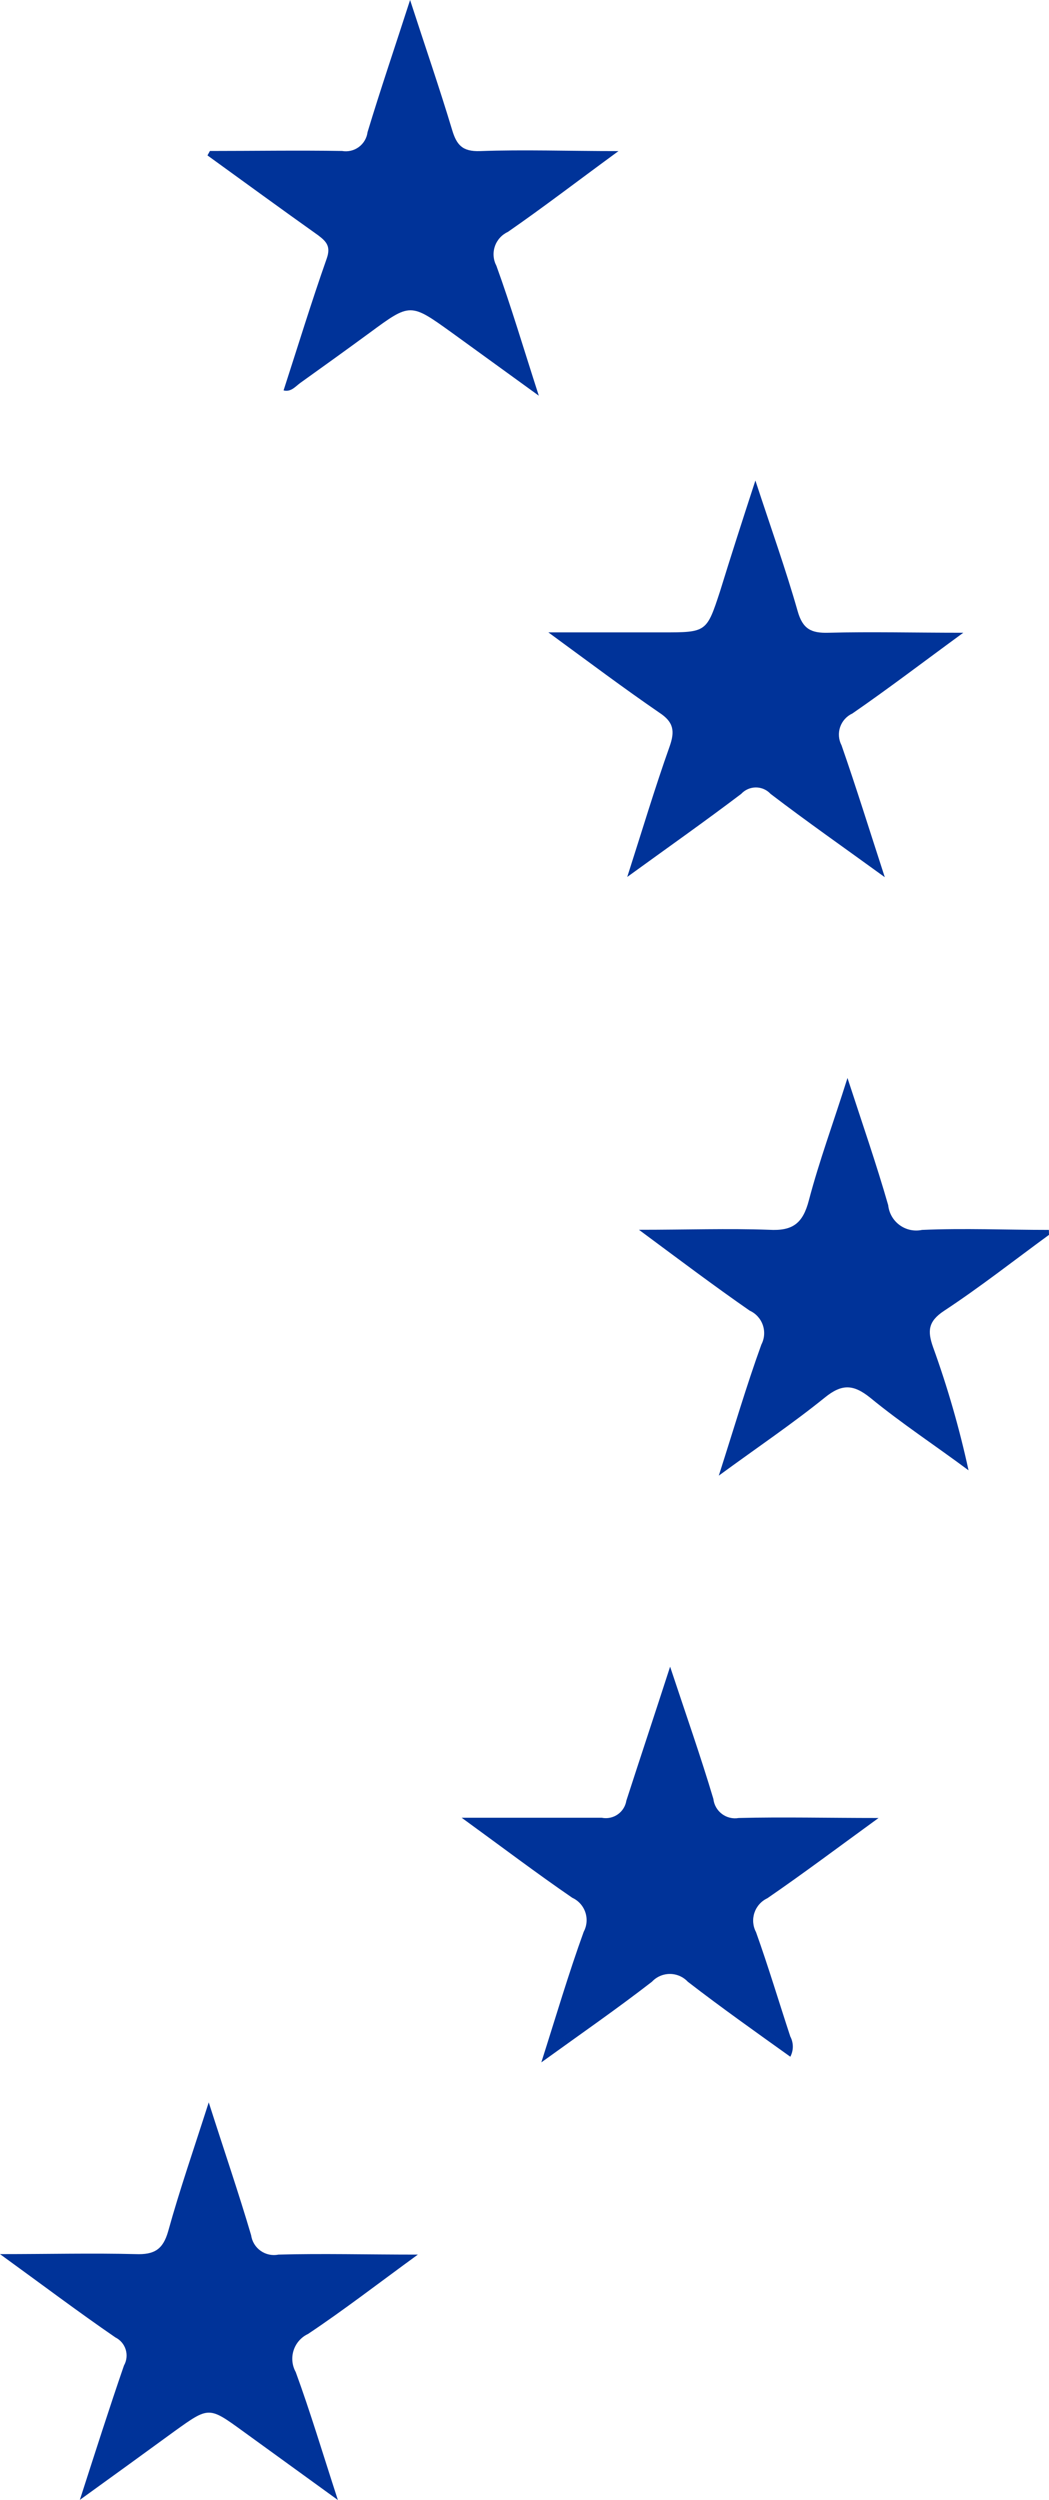 <svg width="1077" height="2565" viewBox="0 0 1077 2565" fill="none" xmlns="http://www.w3.org/2000/svg">
<path d="M215.525 154.901C260.717 154.901 306.035 154.143 351.226 154.901C354.219 155.42 357.285 155.327 360.24 154.627C363.196 153.928 365.979 152.636 368.421 150.831C370.863 149.025 372.914 146.744 374.45 144.123C375.986 141.503 376.975 138.599 377.356 135.586C390.611 91.779 405.381 48.478 421.034 0C436.56 47.846 451.203 90.138 464.079 132.934C468.75 148.715 474.683 155.658 492.86 155.027C537.8 153.386 582.739 155.027 635 155.027C593.343 185.452 557.871 212.721 521.389 237.969C518.276 239.407 515.489 241.464 513.196 244.014C510.904 246.565 509.155 249.555 508.057 252.804C506.958 256.052 506.533 259.491 506.807 262.909C507.081 266.328 508.048 269.654 509.65 272.686C524.672 314.094 537.169 356.386 553.201 406L463.953 341.363C421.286 310.686 421.286 310.686 379.629 341.363C356.023 358.659 332.165 375.828 308.306 392.871C303.257 396.532 298.839 402.465 291.139 400.572C305.908 354.998 319.668 310.055 335.321 265.617C339.865 252.992 335.321 247.943 326.611 241.378C288.74 214.488 250.87 186.841 213 159.446L215.525 154.901Z" fill="#003399"/>
<path d="M1077 1266.95C1041.13 1293.16 1006.14 1320.64 969.003 1345.08C952.835 1355.84 952.203 1365.72 957.887 1381.93C972.863 1423.27 985.058 1465.57 994.392 1508.55C960.414 1483.23 925.425 1460.31 893.342 1433.97C875.91 1420.04 864.163 1419.79 846.732 1433.97C813.638 1460.69 778.144 1484.62 737.977 1514C753.766 1464.74 766.397 1421.69 781.681 1379.52C783.276 1376.46 784.231 1373.11 784.487 1369.67C784.744 1366.23 784.297 1362.77 783.173 1359.51C782.049 1356.25 780.273 1353.26 777.953 1350.71C775.633 1348.16 772.818 1346.12 769.681 1344.7C733.177 1319.37 697.683 1292.65 656 1261.75C705.136 1261.75 747.45 1260.23 789.513 1261.75C813.765 1263.15 824.248 1255.3 830.438 1231.62C841.048 1191.22 855.701 1151.71 870.1 1106C885.384 1152.85 899.91 1194.64 911.91 1236.56C912.335 1240.59 913.601 1244.49 915.625 1248.01C917.65 1251.52 920.387 1254.57 923.662 1256.96C926.936 1259.35 930.674 1261.02 934.633 1261.87C938.592 1262.71 942.684 1262.72 946.646 1261.88C989.971 1259.98 1033.42 1261.88 1076.87 1261.88L1077 1266.95Z" fill="#003399"/>
<path d="M214.31 2157C230.504 2207.64 245.053 2250.04 257.83 2293.34C258.284 2296.53 259.383 2299.59 261.062 2302.34C262.74 2305.09 264.962 2307.47 267.592 2309.33C270.221 2311.19 273.203 2312.5 276.354 2313.16C279.504 2313.83 282.758 2313.85 285.916 2313.21C330.954 2311.95 376.118 2313.21 429 2313.21C387.631 2343.34 353.093 2370.05 316.278 2394.61C312.787 2396.24 309.669 2398.58 307.118 2401.47C304.567 2404.36 302.638 2407.75 301.452 2411.42C300.265 2415.08 299.846 2418.96 300.22 2422.8C300.594 2426.63 301.754 2430.36 303.627 2433.73C318.556 2474.49 330.953 2516.01 346.894 2565L249.354 2494.36C214.437 2469.04 214.563 2469.04 179.266 2494.36C148.398 2516.89 117.402 2539.3 81.979 2564.87C98.299 2514.24 112.216 2470.69 127.27 2427.02C128.665 2424.56 129.543 2421.84 129.851 2419.03C130.159 2416.22 129.89 2413.38 129.061 2410.67C128.231 2407.97 126.86 2405.47 125.029 2403.31C123.199 2401.16 120.947 2399.41 118.414 2398.15C80.461 2372.08 43.646 2344.35 0 2312.71C50.605 2312.71 95.01 2311.57 139.162 2312.71C158.519 2313.46 167.374 2307.89 172.688 2289.16C184.327 2247.13 198.876 2205.23 214.31 2157Z" fill="#003399"/>
<path d="M775.557 493C791.499 541.693 806.681 583.937 818.954 627.065C824.142 645.404 832.871 649.704 850.458 649.198C894.614 648.06 939.024 649.198 989 649.198C947.627 679.426 911.821 706.744 875.13 732.039C872.199 733.387 869.573 735.318 867.411 737.712C865.25 740.106 863.598 742.914 862.556 745.967C861.515 749.019 861.106 752.251 861.353 755.466C861.601 758.682 862.5 761.814 863.996 764.671C879.052 807.8 892.59 851.433 908.405 900C866.4 869.519 828.19 842.833 791.119 814.502C789.2 812.425 786.872 810.768 784.281 809.634C781.689 808.501 778.892 807.916 776.063 807.916C773.235 807.916 770.437 808.501 767.846 809.634C765.254 810.768 762.926 812.425 761.007 814.502C723.936 842.58 685.853 869.393 643.974 899.747C659.41 851.686 672.315 808.558 687.371 766.189C693.065 750.253 691.8 740.893 676.87 731.155C640.052 705.859 604.626 679.299 563 648.819H680.033C725.328 648.819 725.454 648.819 739.245 606.703C750.253 571.036 761.766 535.243 775.557 493Z" fill="#003399"/>
<path d="M688 1710C704.277 1759.14 719.419 1802.09 732.415 1845.67C732.75 1848.7 733.7 1851.63 735.209 1854.28C736.717 1856.93 738.751 1859.25 741.186 1861.08C743.621 1862.92 746.405 1864.23 749.367 1864.95C752.328 1865.67 755.405 1865.77 758.408 1865.25C804.085 1864.11 849.762 1865.25 902 1865.25C860.613 1895.31 824.778 1922.22 787.808 1947.61C784.707 1949.06 781.933 1951.13 779.655 1953.69C777.376 1956.24 775.642 1959.24 774.556 1962.49C773.47 1965.74 773.056 1969.17 773.338 1972.59C773.621 1976 774.594 1979.32 776.199 1982.35C788.817 2017.6 799.669 2053.85 811.403 2089.47C813.104 2092.66 813.994 2096.22 813.994 2099.83C813.994 2103.45 813.104 2107 811.403 2110.19C776.073 2084.93 740.365 2059.66 706.17 2033.26C703.809 2030.74 700.956 2028.72 697.787 2027.35C694.619 2025.97 691.201 2025.26 687.748 2025.26C684.294 2025.26 680.877 2025.97 677.708 2027.35C674.539 2028.72 671.686 2030.74 669.326 2033.26C633.617 2060.92 596.394 2086.69 555.764 2116C570.906 2068.5 583.776 2024.8 599.296 1981.97C600.918 1978.93 601.901 1975.59 602.186 1972.16C602.47 1968.72 602.05 1965.27 600.951 1962C599.852 1958.74 598.097 1955.73 595.794 1953.17C593.492 1950.61 590.69 1948.54 587.561 1947.11C550.717 1921.84 514.882 1894.68 474 1865C526.112 1865 572.042 1865 617.845 1865C620.658 1865.56 623.556 1865.55 626.366 1864.96C629.175 1864.38 631.838 1863.23 634.194 1861.59C636.55 1859.95 638.552 1857.86 640.079 1855.42C641.606 1852.99 642.627 1850.28 643.08 1847.44C657.086 1804.11 671.723 1760.28 688 1710Z" fill="#003399"/>
</svg>
